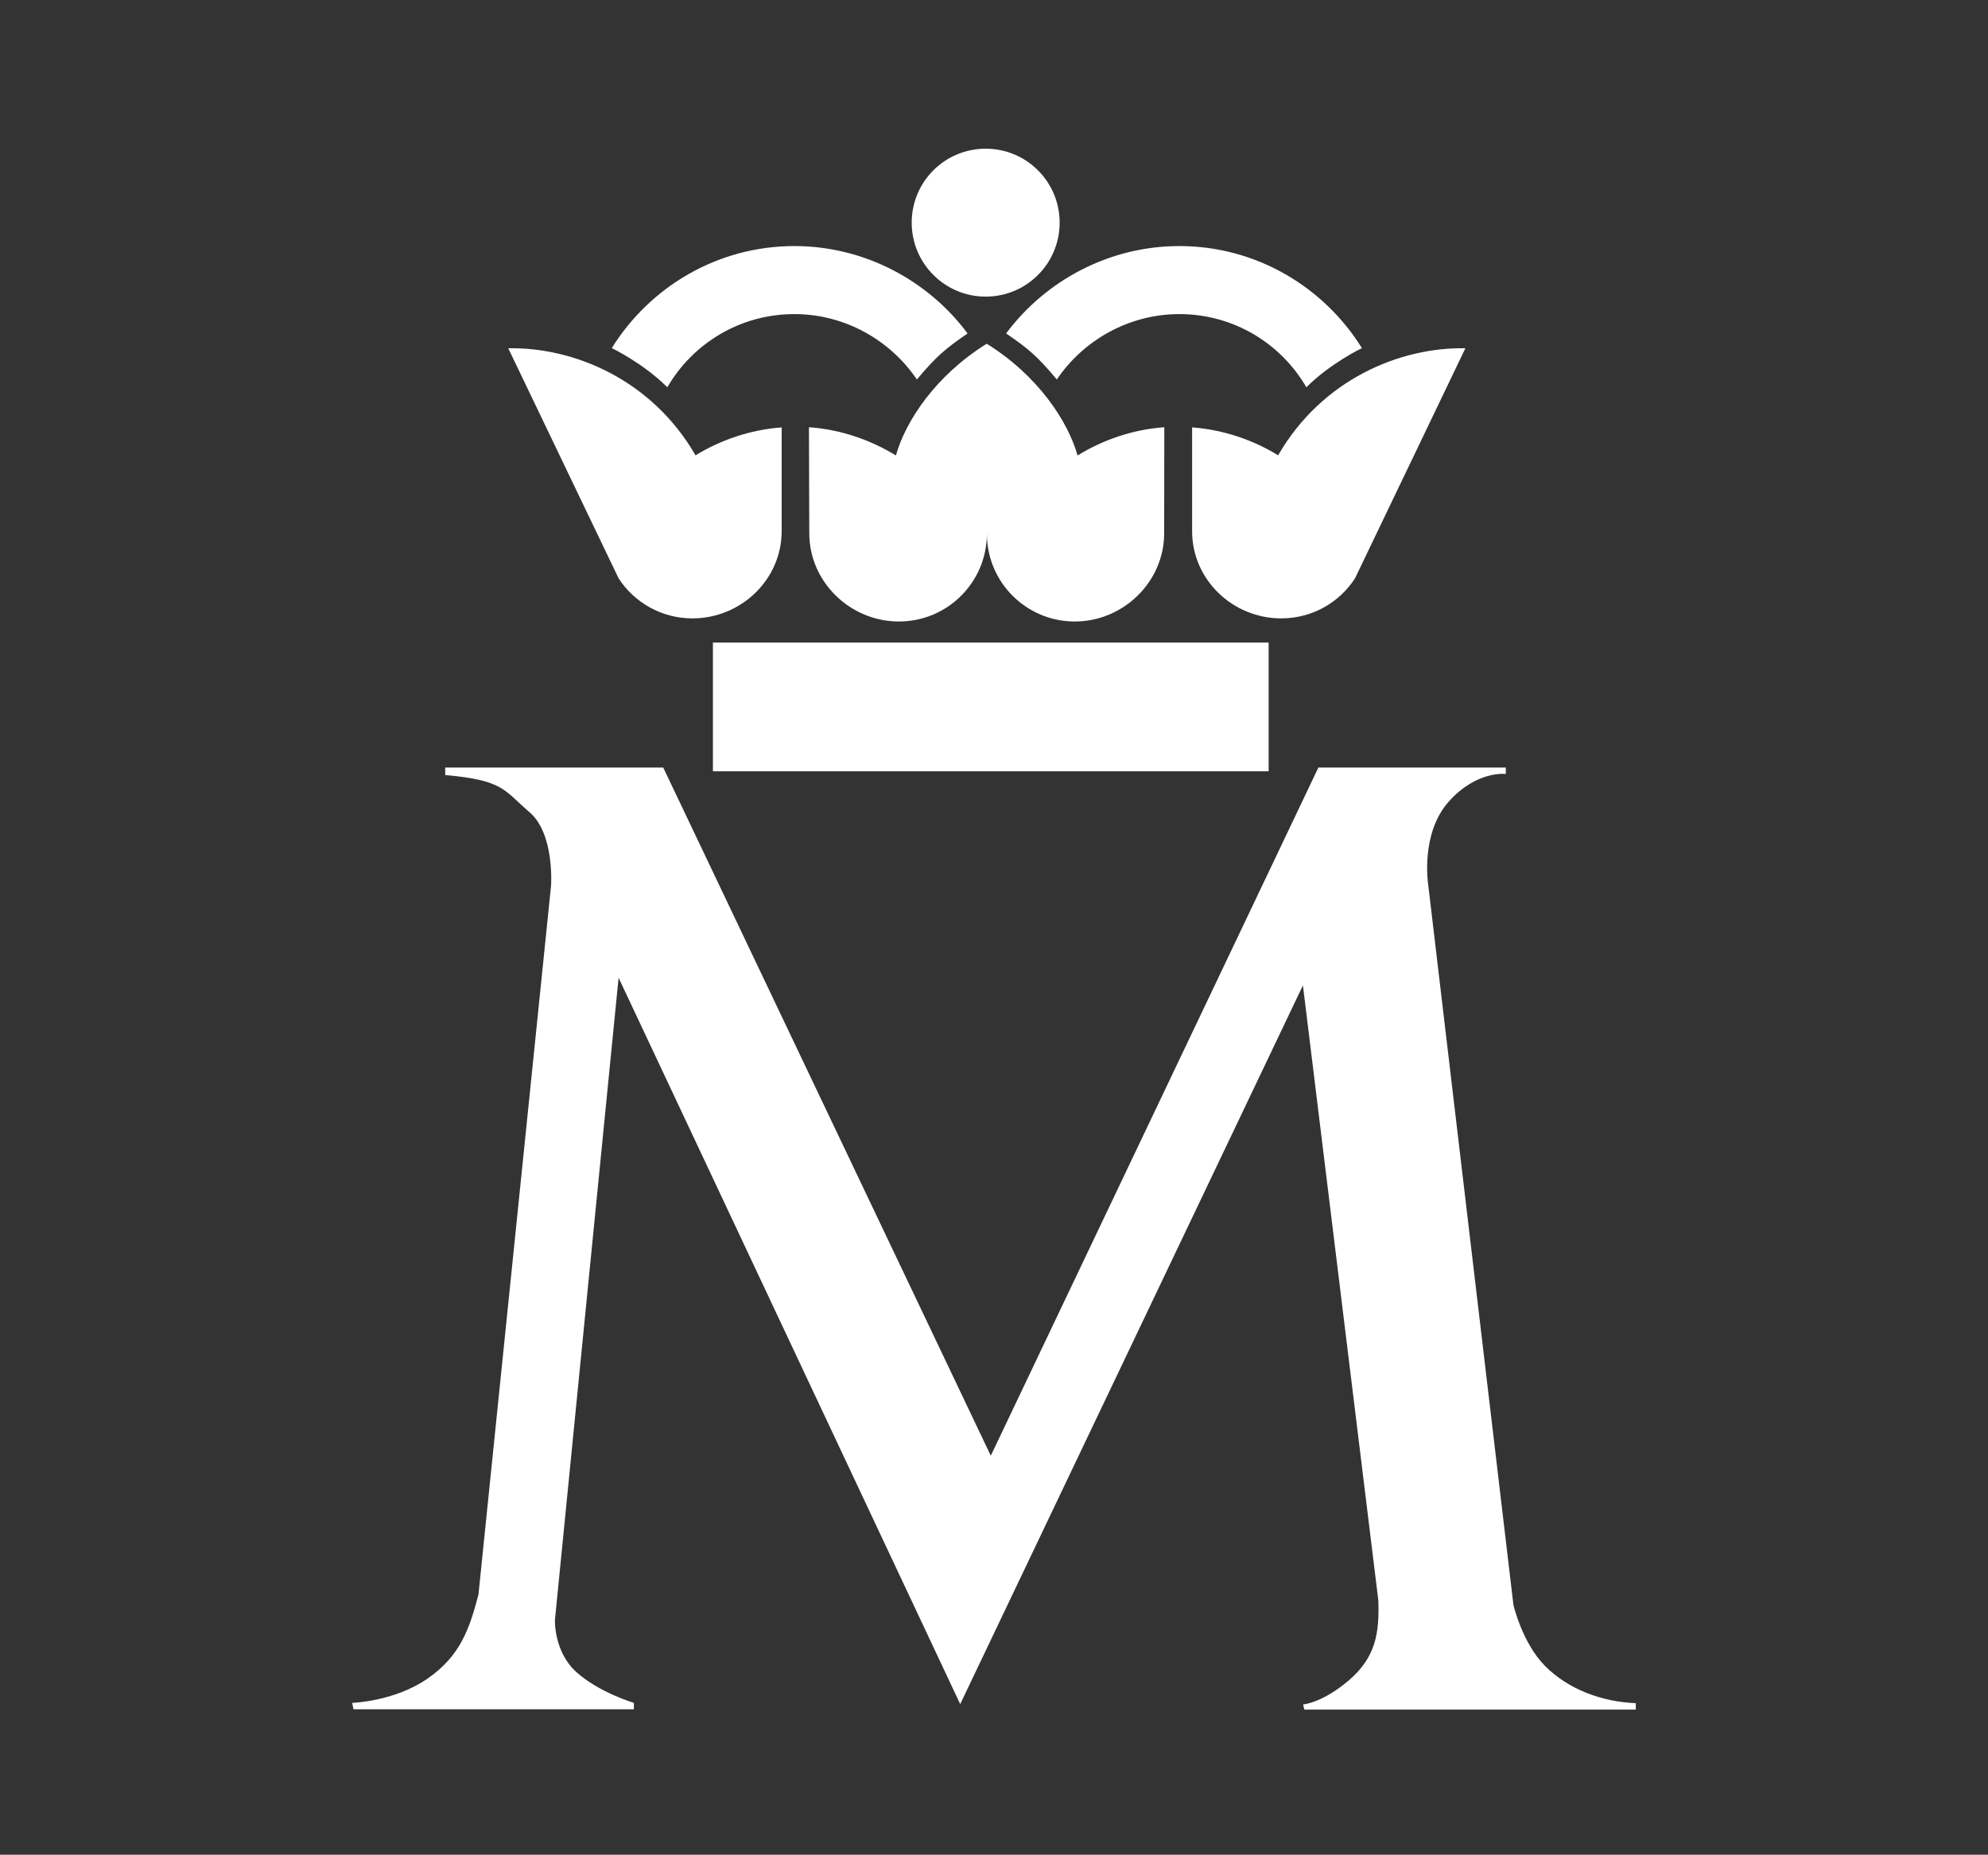 <svg width="254" height="237" viewBox="0 0 254 237" fill="none" xmlns="http://www.w3.org/2000/svg">
<rect x="0" y="0" width="254" height="237" fill="#333333" stroke="none"/>
<g clip-path="url(#clip0_3320_182)">
<path d="M162.089 82.108H91.086V98.558H162.089V82.108Z" fill="white"/>
<path d="M125.936 37.902C131.16 37.902 135.387 33.675 135.387 28.451C135.387 23.227 131.16 19 125.936 19C120.711 19 116.484 23.227 116.484 28.451C116.484 33.675 120.731 37.902 125.936 37.902Z" fill="white"/>
<path d="M99.871 54.611C95.883 54.91 92.095 56.206 88.865 58.18C83.242 48.45 73.252 44.343 64.938 44.502L79.034 73.892C81.028 76.983 84.518 79.017 88.466 79.017C94.667 79.017 99.871 74.072 99.871 67.871V54.611Z" fill="white"/>
<path d="M117.145 48.49C119.618 45.559 120.694 44.622 123.625 42.608C118.621 35.888 110.505 31.442 101.493 31.442C91.643 31.442 83.009 36.686 78.164 44.482C78.164 44.482 82.172 46.396 85.262 49.487C88.513 43.884 94.554 40.135 101.493 40.135C107.993 40.135 113.775 43.505 117.145 48.49Z" fill="white"/>
<path d="M152.312 54.611C156.3 54.91 160.089 56.206 163.299 58.18C168.922 48.45 178.911 44.343 187.226 44.502L173.129 73.892C171.135 76.983 167.666 79.017 163.698 79.017C157.497 79.017 152.312 74.072 152.312 67.871V54.611Z" fill="white"/>
<path d="M135.027 48.49C132.555 45.559 131.498 44.622 128.547 42.608C133.552 35.888 141.667 31.442 150.679 31.442C160.529 31.442 169.163 36.686 174.008 44.482C174.008 44.482 170 46.396 166.91 49.487C163.66 43.884 157.618 40.135 150.679 40.135C144.199 40.135 138.397 43.505 135.027 48.49Z" fill="white"/>
<path d="M126.09 68.19C126.09 74.391 131.115 79.416 137.316 79.416C143.517 79.416 148.741 74.351 148.741 68.15L148.761 54.592C144.753 54.871 140.905 56.207 137.675 58.2C136.458 53.854 132.63 47.992 126.07 43.924C119.51 47.992 115.682 53.854 114.466 58.2C111.235 56.207 107.367 54.871 103.359 54.592L103.399 68.15C103.399 74.351 108.623 79.416 114.844 79.416C121.065 79.416 126.09 74.391 126.09 68.19Z" fill="white"/>
<path d="M56.884 98.079H84.739L126.591 186.011L168.444 98.079H192.391V98.896C192.391 98.896 188.642 98.418 185.053 102.485C181.484 106.553 182.461 112.914 182.461 112.914L193.368 205.093C193.368 205.093 194.504 209.978 197.435 212.909C200.366 215.84 204.613 217.455 209 217.634V218.452H166.649L166.49 217.794C166.49 217.794 168.922 217.634 172.352 214.703C175.761 211.772 176.26 208.682 176.1 204.455L166.47 125.914L122.683 217.754L79.036 124.937L70.901 207.007C70.901 207.007 70.742 211.074 73.673 213.686C76.604 216.298 80.99 217.594 80.99 217.594V218.412H45.16L45 217.594C45 217.594 50.364 217.435 54.611 214.504C58.838 211.573 59.974 208.143 61.131 203.757L70.403 113.213C70.403 113.213 70.901 106.533 67.631 103.762C64.381 100.99 64.381 99.694 56.884 99.036V98.079Z" fill="white"/>
</g>
<defs>
<clipPath id="clip0_3320_182">
<rect width="254" height="237" fill="white"/>
</clipPath>
</defs>
</svg>
